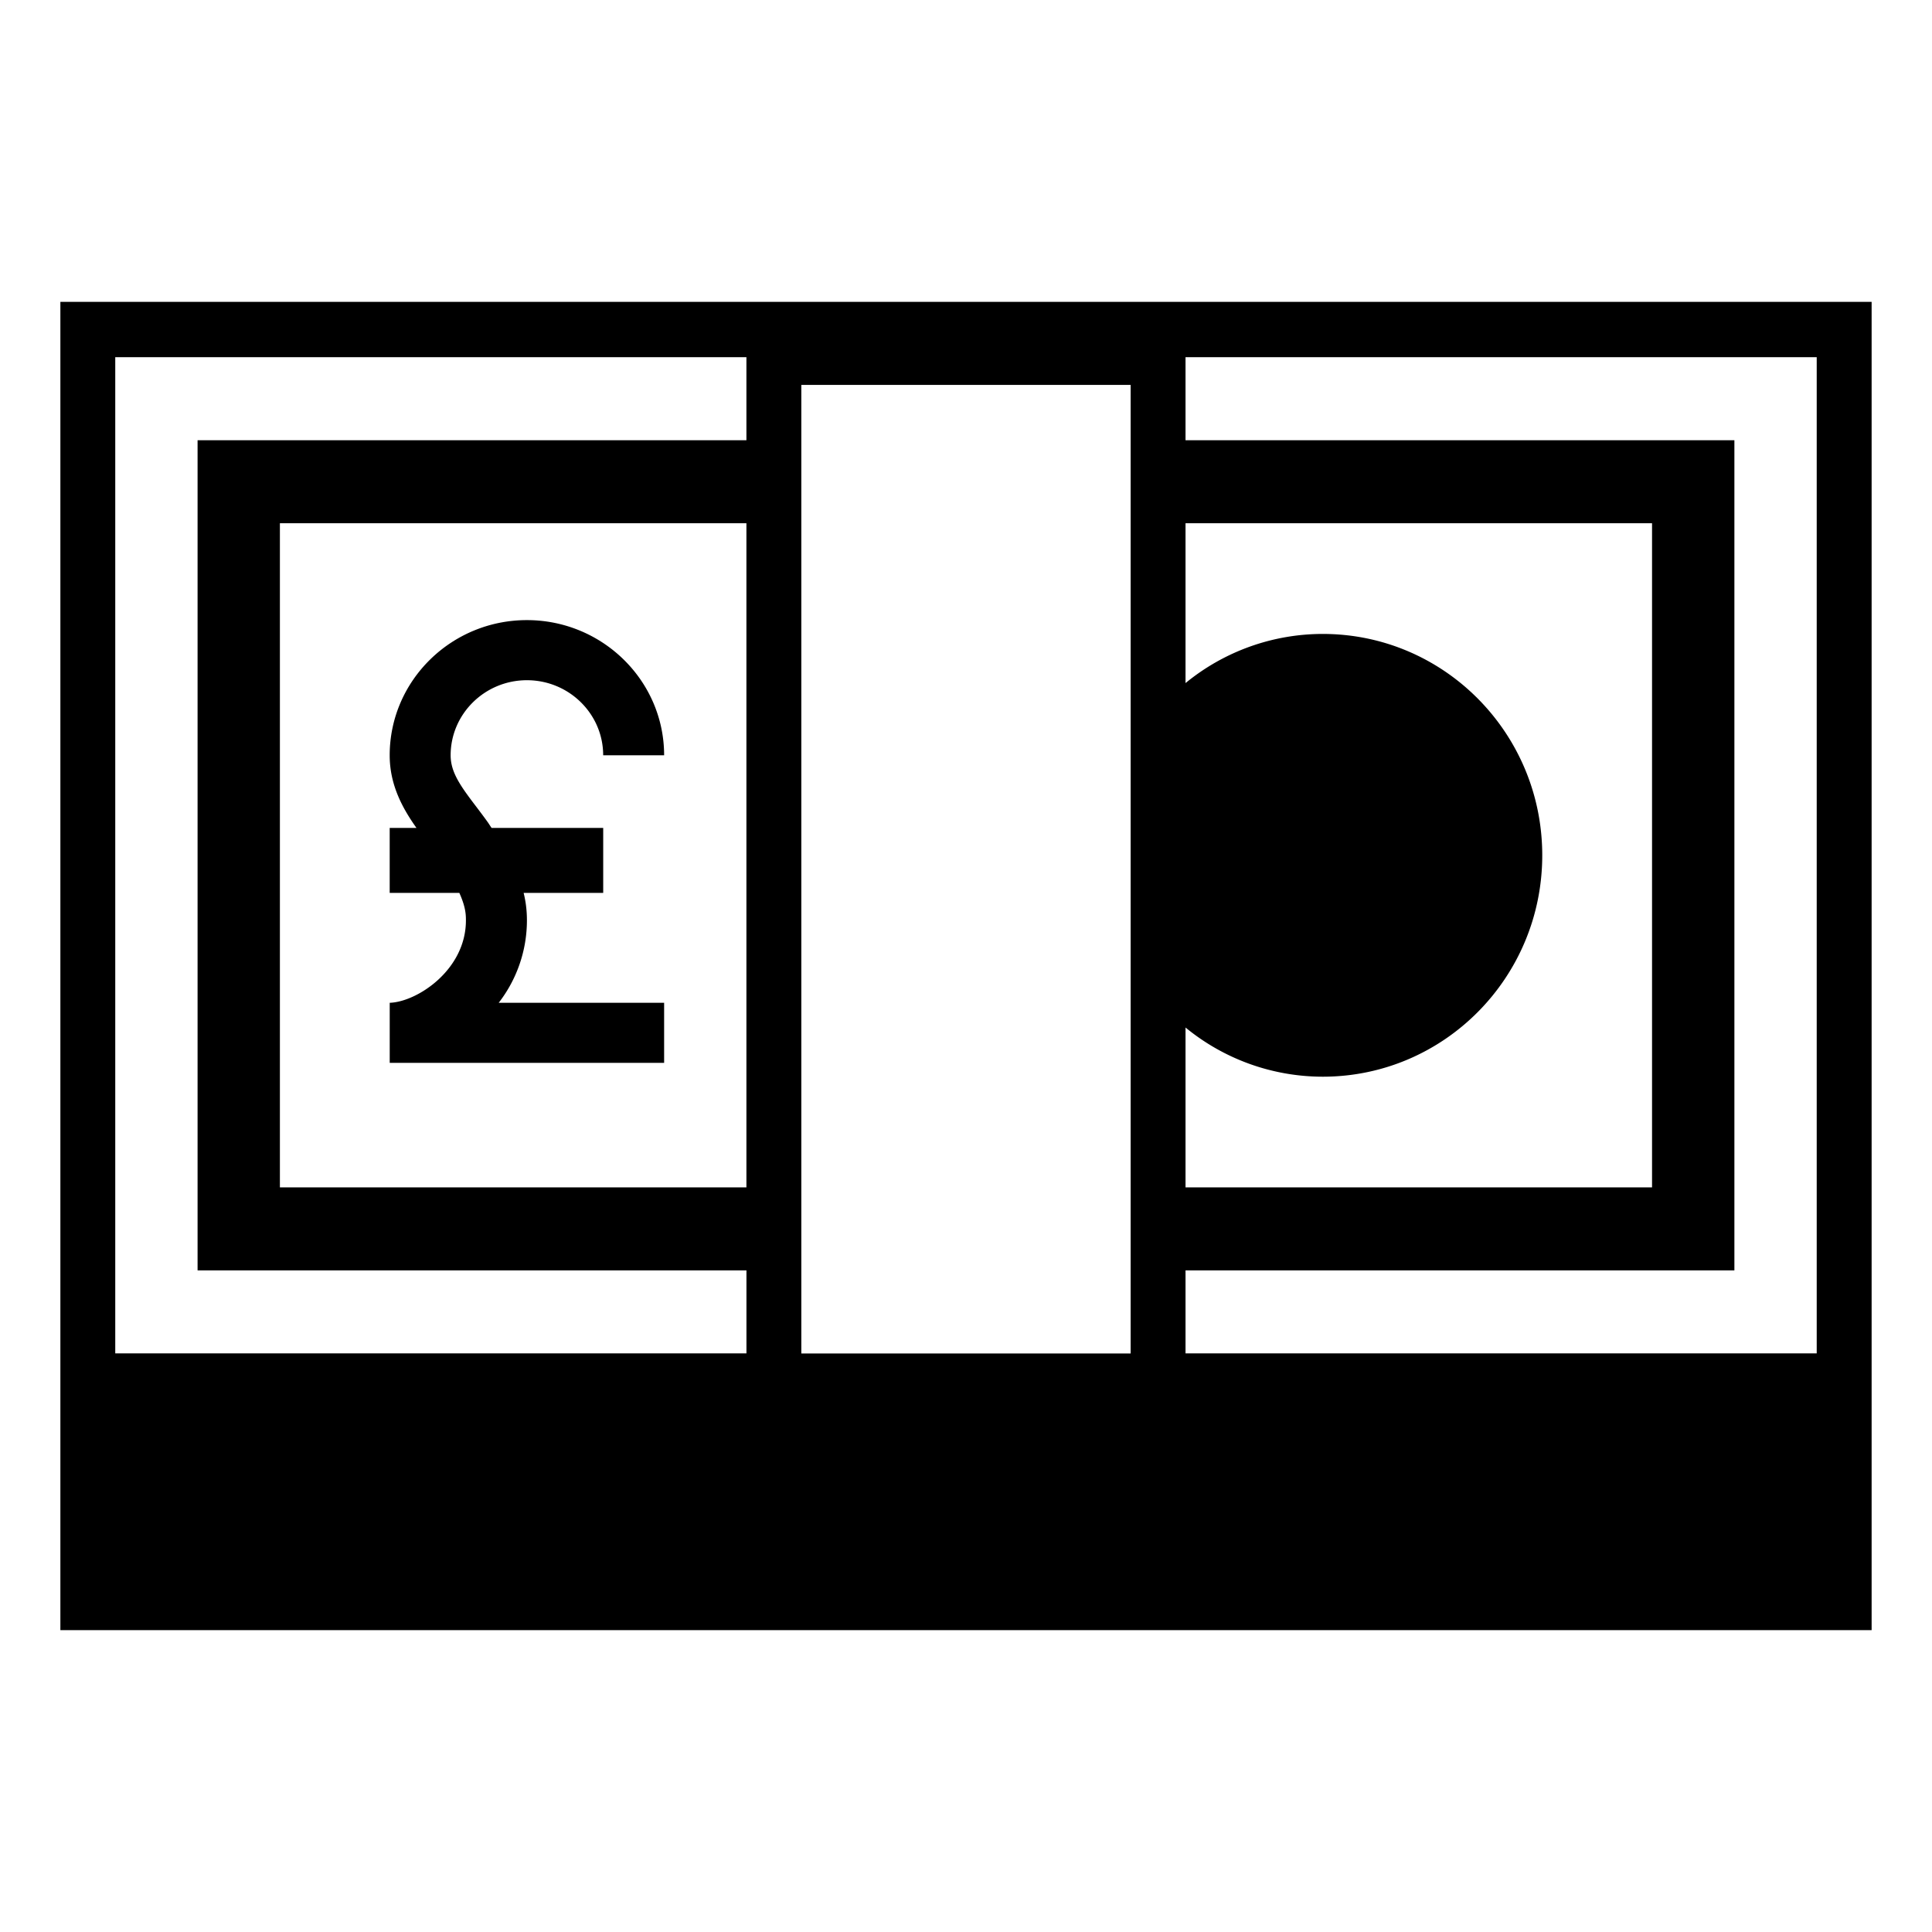 <?xml version="1.0" encoding="utf-8"?>
<svg width="800px" height="800px" viewBox="0 0 64 64" xmlns="http://www.w3.org/2000/svg" xmlns:xlink="http://www.w3.org/1999/xlink" aria-hidden="true" role="img" class="iconify iconify--emojione-monotone" preserveAspectRatio="xMidYMid meet"><path d="M2 10v44h60V10H2m37.272 24.038a7.168 7.168 0 0 0 4.546 1.629c4.017 0 7.271-3.284 7.271-7.334S47.835 21 43.818 21a7.172 7.172 0 0 0-4.546 1.628v-5.295h15.454v22H39.272v-5.295m-14.545 5.295H9.272v-22h15.454v22zm0-24.75H6.545v27.5h18.182v2.75H3.818v-33h20.908v2.75zm12.727 30.253H26.545V12.75h10.909v32.086m22.728-.003h-20.91v-2.75h18.182v-27.5H39.272v-2.75h20.909v33z" fill="#000000"></path><path d="M22 33.219h-5.48a4.459 4.459 0 0 0 .935-2.729c0-.293-.029-.589-.109-.912h2.636v-2.152h-3.697c-.049-.068-.085-.131-.136-.202c-.121-.169-.247-.335-.373-.502c-.525-.688-.848-1.14-.848-1.702c0-1.371 1.133-2.487 2.527-2.487c1.394 0 2.526 1.116 2.526 2.487H22c0-2.469-2.041-4.478-4.546-4.478c-2.507 0-4.545 2.009-4.545 4.478c0 .988.43 1.762.887 2.406h-.887v2.152h2.307c.214.474.218.731.218.912c0 1.645-1.623 2.7-2.524 2.729v1.989H22v-1.989" fill="#000000"></path></svg>